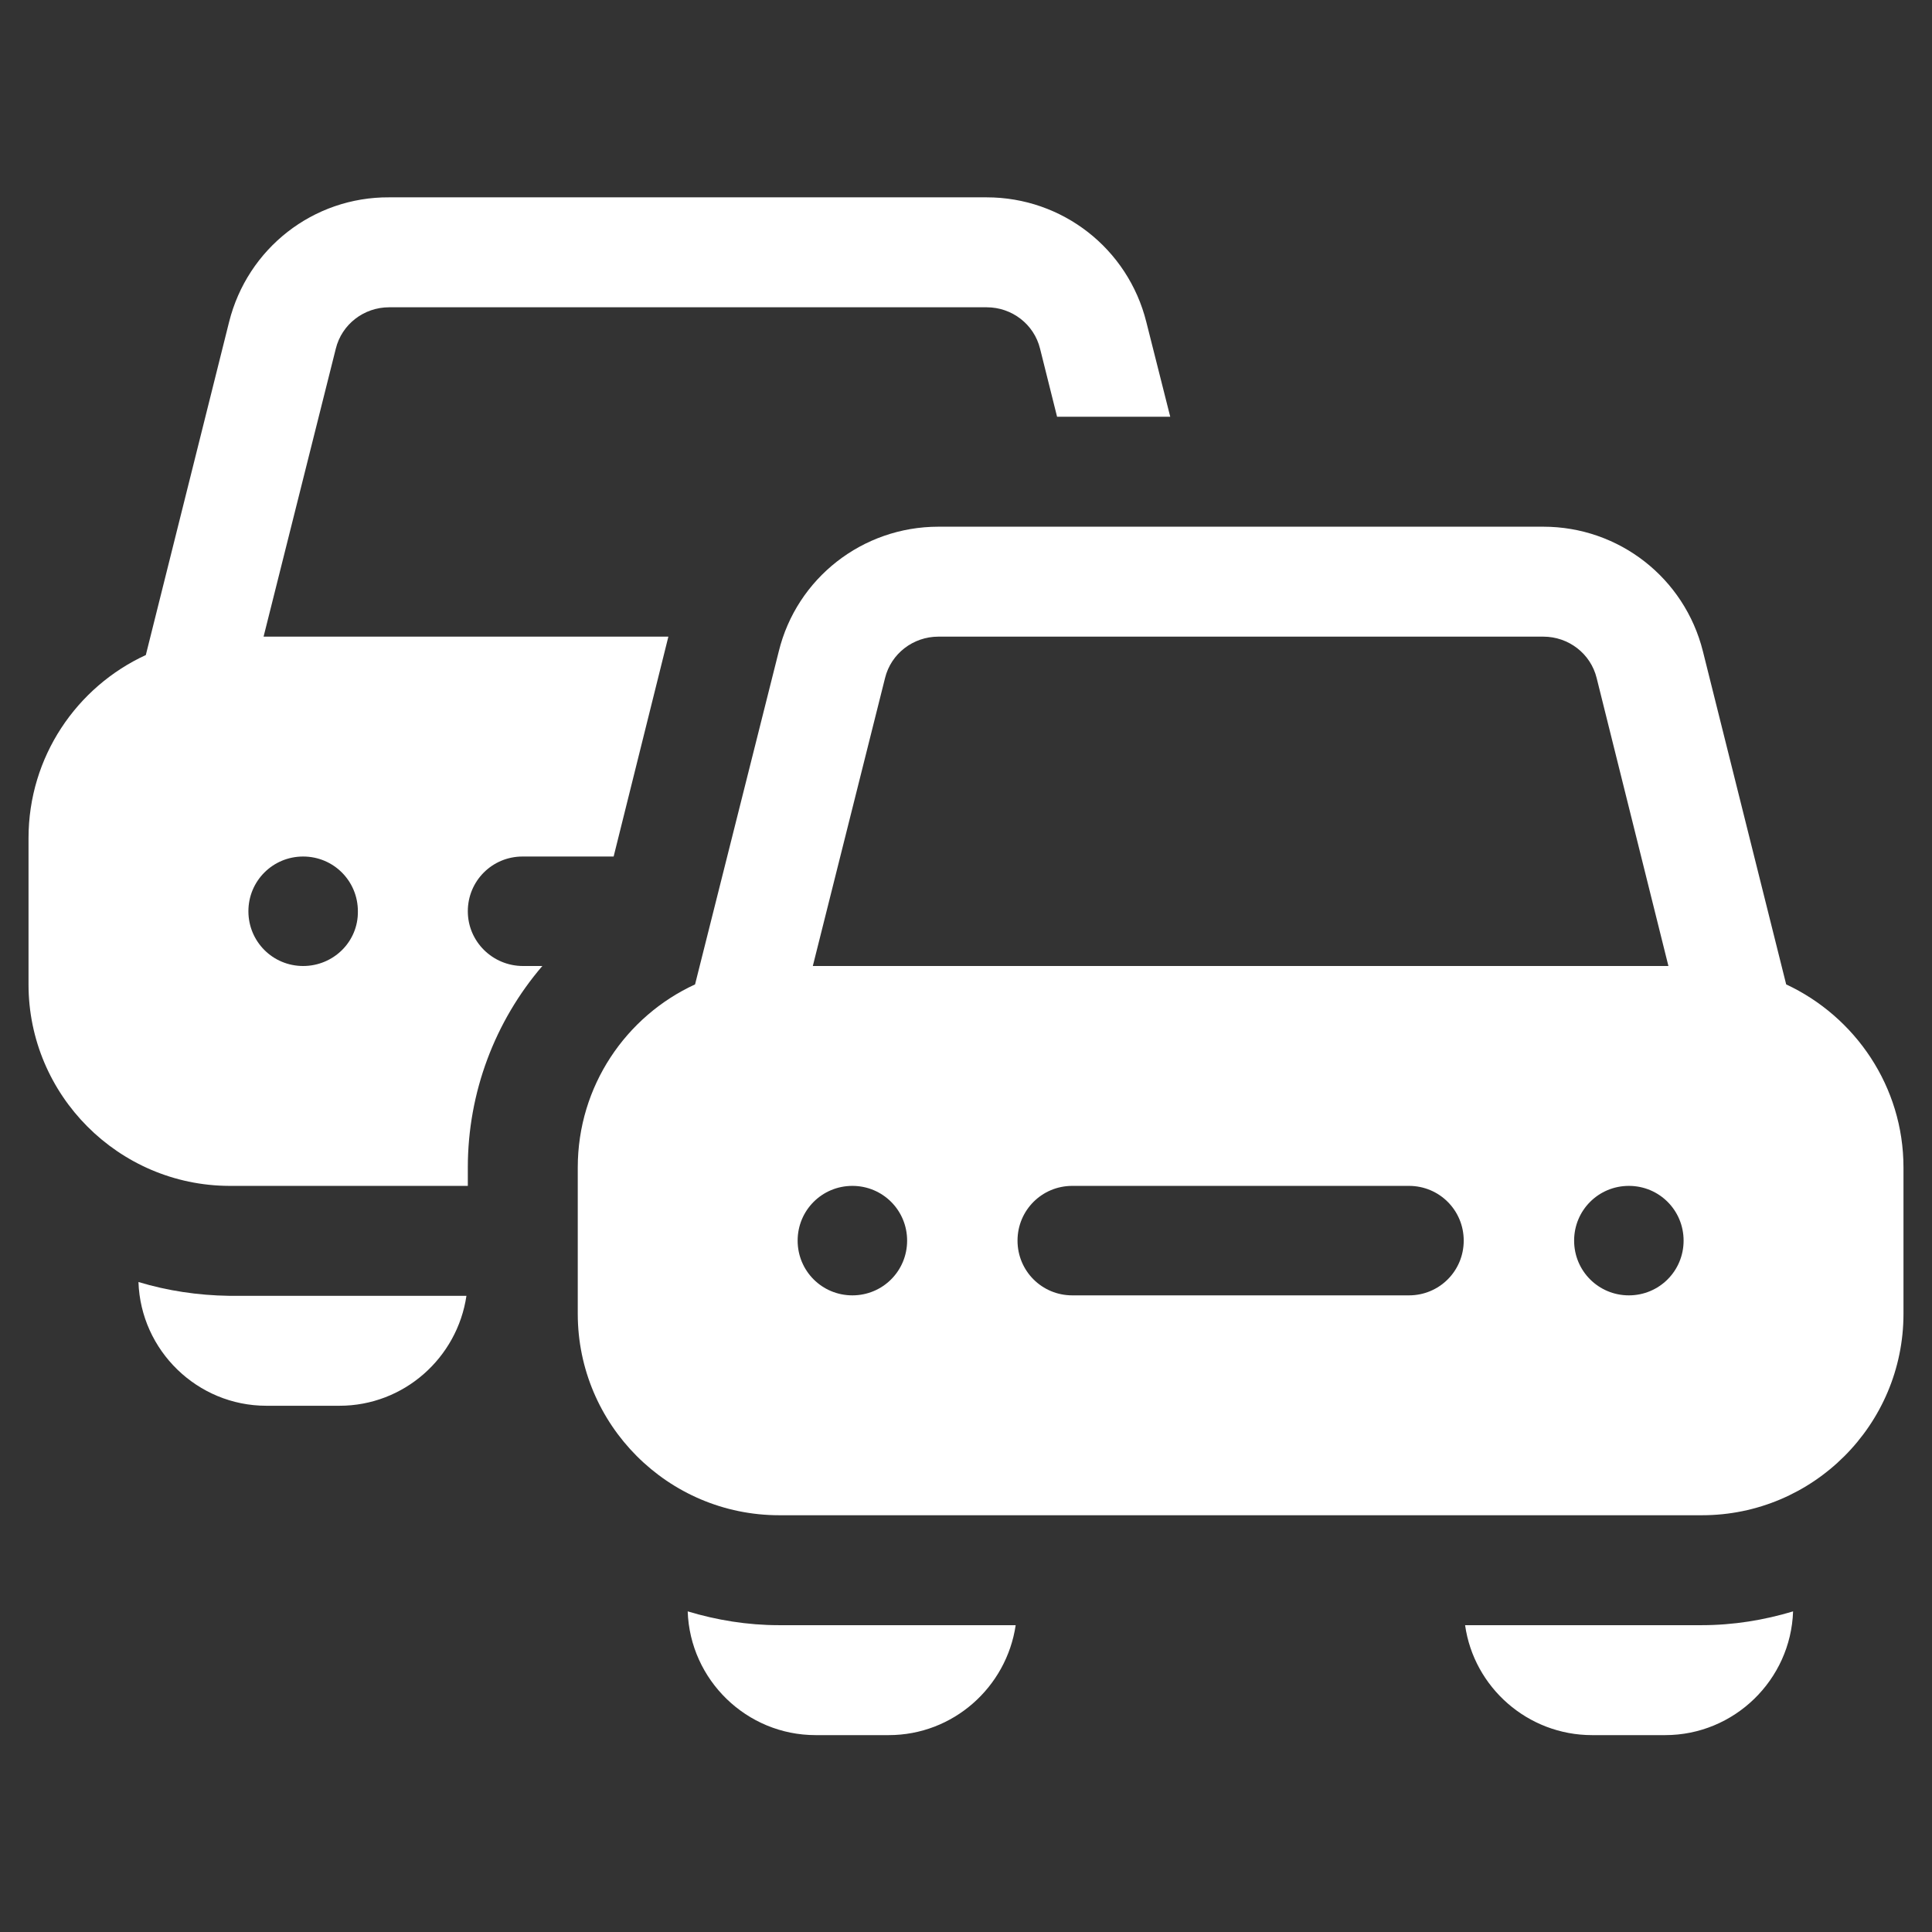 <?xml version="1.0" encoding="utf-8"?>
<!-- Generator: Adobe Illustrator 27.3.1, SVG Export Plug-In . SVG Version: 6.00 Build 0)  -->
<svg version="1.1" id="round_2" xmlns="http://www.w3.org/2000/svg" xmlns:xlink="http://www.w3.org/1999/xlink" x="0px" y="0px"
	 viewBox="0 0 420 420" style="enable-background:new 0 0 420 420;" xml:space="preserve">
<rect x="0" y="0" width="420" height="420" fill="#333333" stroke="none"/>
<style type="text/css">
	.st0{fill:#FFFFFF;}
</style>
<g>
	<path class="st0" d="M30.1,278.7c0.5,14.9,12.8,26.9,27.8,26.9h15.9c14,0,25.6-10.4,27.6-23.9H49.8C43,281.6,36.4,280.6,30.1,278.7
		L30.1,278.7z"/>
	<path class="st0" d="M101.7,198.1c0-6.6,5.3-11.9,11.9-11.9h19.8l11.9-47.8h-88L73,75.8c1.3-5.3,6.1-9,11.6-9h129.9
		c5.5,0,10.3,3.7,11.6,9l3.7,14.8h24.6L249.2,70c-4-16-18.3-27.1-34.7-27.1H84.6C68.1,42.8,53.8,54,49.8,70l-18.1,72.4
		c-15,6.9-25.5,22.1-25.5,39.8V214c0,24.1,19.6,43.7,43.6,43.8h51.9v-4c0-16.3,5.9-31.8,16.2-43.8h-4.2
		C107.1,210,101.7,204.7,101.7,198.1L101.7,198.1z M65.9,210c-6.6,0-11.9-5.3-11.9-11.9c0-6.6,5.3-11.9,11.9-11.9
		s11.9,5.3,11.9,11.9C77.9,204.7,72.5,210,65.9,210L65.9,210z"/>
	<path class="st0" d="M318.5,353.3c1.9,13.5,13.6,23.9,27.6,23.9H362c15,0,27.3-12,27.8-26.9c-6.3,1.9-13,3-19.9,3H318.5z"/>
	<path class="st0" d="M149.5,350.3c0.5,14.9,12.8,26.9,27.8,26.9h15.9c14,0,25.6-10.4,27.6-23.9h-51.5
		C162.5,353.3,155.8,352.2,149.5,350.3L149.5,350.3z"/>
	<path class="st0" d="M388.3,214l-18.1-72.4c-4-16-18.3-27.1-34.7-27.1H204c-16.5,0-30.8,11.2-34.7,27.1L151.1,214
		c-15,6.9-25.5,22.1-25.5,39.8v31.8c0,24.1,19.6,43.8,43.8,43.8H370c24.1,0,43.8-19.6,43.8-43.8v-31.8
		C413.8,236.2,403.3,221,388.3,214L388.3,214z M192.4,147.4c1.3-5.3,6.1-9,11.6-9h131.5c5.5,0,10.3,3.7,11.6,9l15.6,62.6h-186
		L192.4,147.4z M185.3,281.6c-6.6,0-11.9-5.3-11.9-11.9s5.3-11.9,11.9-11.9c6.6,0,11.9,5.3,11.9,11.9S191.9,281.6,185.3,281.6
		L185.3,281.6z M306.3,281.6h-73.2c-6.6,0-11.9-5.3-11.9-11.9s5.3-11.9,11.9-11.9h73.2c6.6,0,11.9,5.3,11.9,11.9
		S312.9,281.6,306.3,281.6L306.3,281.6z M354.1,281.6c-6.6,0-11.9-5.3-11.9-11.9s5.3-11.9,11.9-11.9s11.9,5.3,11.9,11.9
		S360.7,281.6,354.1,281.6L354.1,281.6z"/>
</g>
</svg>
